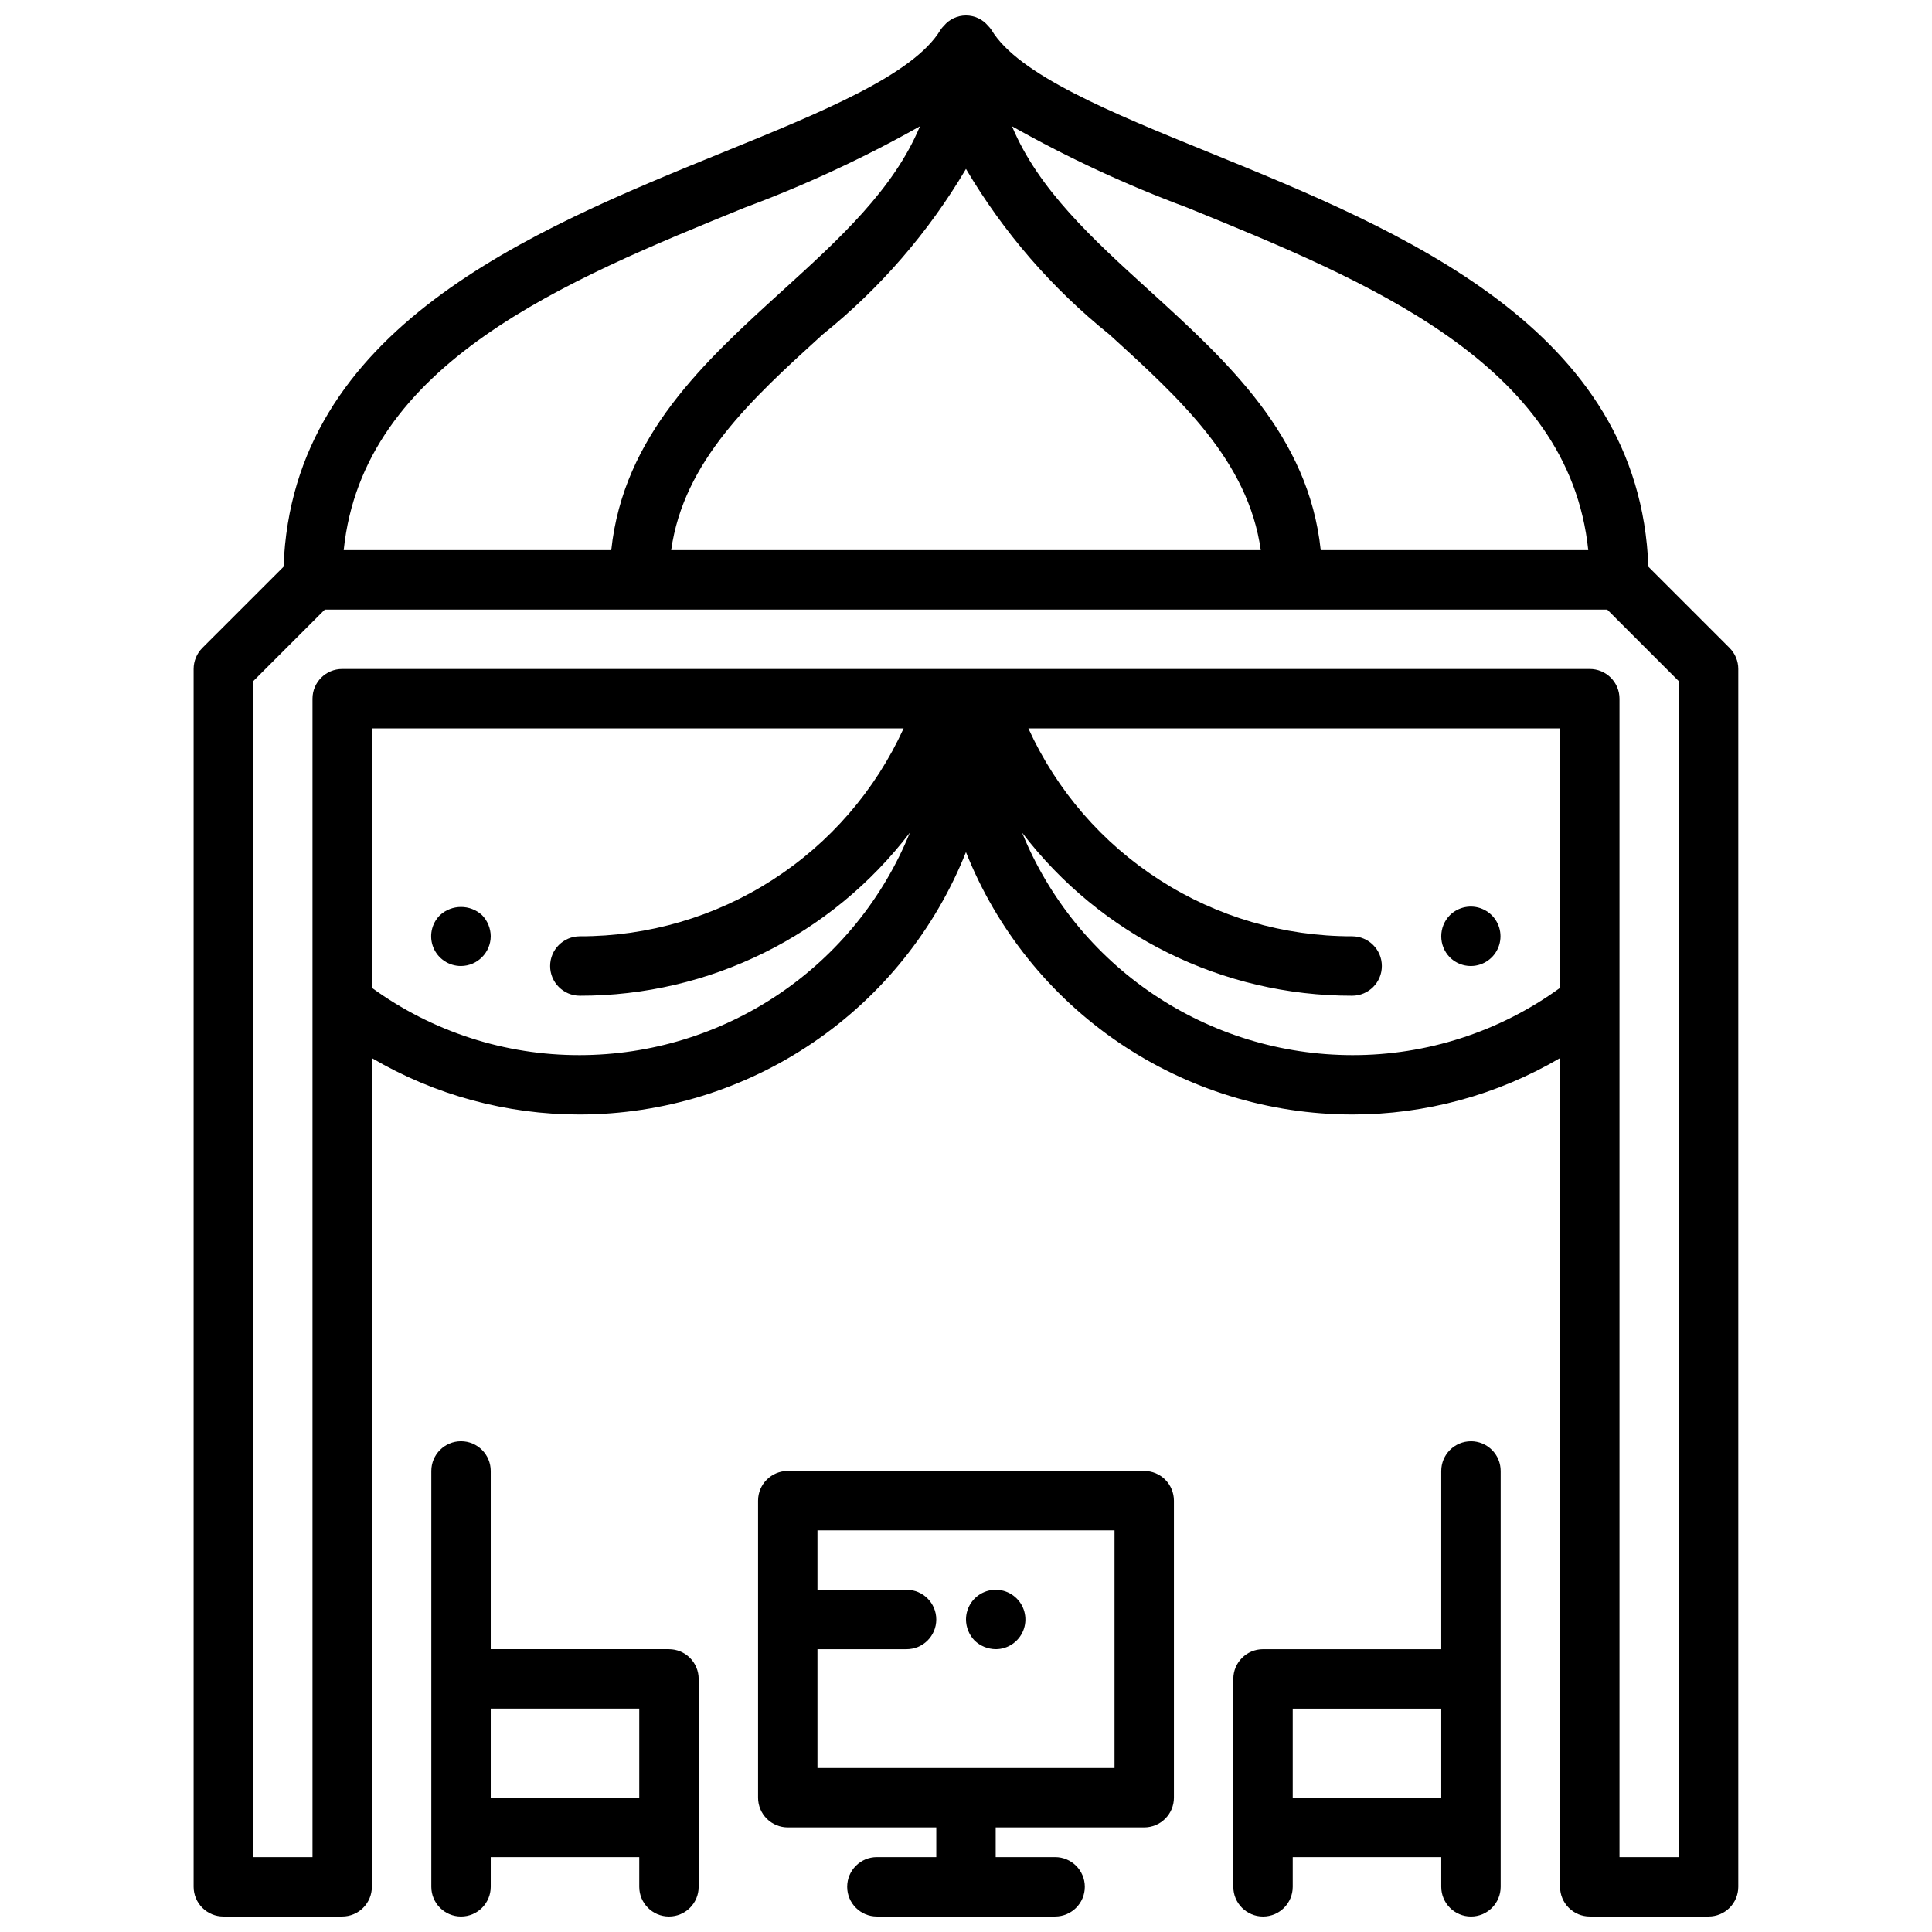 <?xml version="1.0" encoding="UTF-8"?>
<!-- Uploaded to: SVG Repo, www.svgrepo.com, Generator: SVG Repo Mixer Tools -->
<svg width="800px" height="800px" version="1.1" viewBox="144 144 512 512" xmlns="http://www.w3.org/2000/svg">
 <defs>
  <clipPath id="d">
   <path d="m195 148.09h410v503.81h-410z"/>
  </clipPath>
  <clipPath id="c">
   <path d="m344 533h112v118.9h-112z"/>
  </clipPath>
  <clipPath id="b">
   <path d="m470 525h72v126.9h-72z"/>
  </clipPath>
  <clipPath id="a">
   <path d="m258 525h72v126.9h-72z"/>
  </clipPath>
 </defs>
 <g clip-path="url(#d)">
  <path d="m602.36 315.71-21.523-21.523c-2.297-63.203-65.395-89.031-116.39-109.79-26-10.582-50.559-20.559-57.707-32.484-0.258-0.387-0.559-0.75-0.891-1.078-1.449-1.734-3.594-2.738-5.856-2.738s-4.41 1.004-5.859 2.738c-0.332 0.328-0.633 0.691-0.887 1.078-7.148 11.926-31.711 21.902-57.719 32.488-50.988 20.758-114.08 46.586-116.38 109.79l-21.523 21.52c-1.477 1.477-2.305 3.481-2.309 5.566v322.75c0 2.086 0.832 4.09 2.309 5.566 1.477 1.477 3.477 2.305 5.566 2.305h31.488c2.086 0 4.09-0.828 5.566-2.305 1.477-1.477 2.305-3.481 2.305-5.566v-219.63c16.703 9.812 35.73 14.977 55.105 14.957 22.051-0.035 43.59-6.676 61.832-19.07 18.242-12.395 32.348-29.973 40.504-50.465 8.148 20.492 22.258 38.07 40.5 50.469 18.242 12.395 39.781 19.035 61.836 19.066 19.371 0.02 38.398-5.144 55.102-14.957v219.63c0 2.086 0.832 4.09 2.309 5.566 1.477 1.477 3.477 2.305 5.566 2.305h31.488c2.086 0 4.09-0.828 5.566-2.305 1.473-1.477 2.305-3.481 2.305-5.566v-322.75c0-2.086-0.832-4.09-2.309-5.566zm-37.453-25.922h-70.902c-3.203-30.355-24.625-49.887-45.414-68.801-15.043-13.672-29.449-26.828-36.391-43.523h-0.004c14.855 8.371 30.348 15.566 46.328 21.512 47.602 19.383 101.27 41.219 106.38 90.812zm-86.789 0h-156.25c3.312-23.617 21.254-39.965 40.148-57.152v0.004c15.199-12.219 28.066-27.086 37.977-43.879 9.914 16.797 22.789 31.664 37.996 43.879 18.902 17.184 36.785 33.535 40.125 57.148zm-136.65-90.812c15.984-5.945 31.473-13.141 46.328-21.512-6.941 16.695-21.348 29.852-36.391 43.523-20.797 18.895-42.211 38.445-45.414 68.801h-70.906c5.109-49.594 58.781-71.43 106.38-90.812zm-43.805 224.64c-19.797 0.051-39.094-6.199-55.105-17.836v-68.754h140.91c-7.496 16.457-19.574 30.41-34.793 40.184-15.215 9.773-32.93 14.953-51.012 14.918-4.348 0-7.875 3.527-7.875 7.875s3.527 7.871 7.875 7.871c34.305 0.047 66.66-15.938 87.465-43.219-7.074 17.406-19.172 32.309-34.75 42.812-15.578 10.5-33.93 16.121-52.715 16.148zm204.67 0c-18.789-0.023-37.141-5.648-52.719-16.148-15.582-10.5-27.676-25.406-34.75-42.812 20.805 27.281 53.16 43.27 87.469 43.219 4.348 0 7.871-3.523 7.871-7.871s-3.523-7.875-7.871-7.875c-18.086 0.031-35.797-5.148-51.012-14.922-15.219-9.773-27.297-23.723-34.793-40.18h140.91v68.754c-16.012 11.637-35.309 17.887-55.102 17.836zm86.59 212.55h-15.742v-307.01c0-2.086-0.828-4.09-2.305-5.566-1.477-1.473-3.481-2.305-5.566-2.305h-330.62c-4.348 0-7.875 3.523-7.875 7.871v307.01h-15.742v-311.62l19.004-19.004h339.85l19 19.004z"/>
 </g>
 <path d="m528.23 386.54c-3.047 3.102-3.047 8.074 0 11.176 2.254 2.238 5.637 2.902 8.57 1.68 2.934-1.223 4.844-4.09 4.844-7.269 0-3.176-1.91-6.043-4.844-7.266-2.934-1.223-6.316-0.559-8.57 1.68z"/>
 <path d="m260.59 386.54c-2.273 2.25-2.953 5.652-1.727 8.605s4.117 4.871 7.316 4.856c4.332-0.031 7.84-3.539 7.871-7.875-0.016-2.086-0.832-4.086-2.285-5.586-3.156-2.914-8.02-2.914-11.176 0z"/>
 <g clip-path="url(#c)">
  <path d="m447.23 533.82h-94.465c-4.348 0-7.871 3.523-7.871 7.871v78.719c0 2.09 0.828 4.09 2.305 5.566 1.477 1.477 3.481 2.309 5.566 2.309h39.359v7.871h-15.742c-4.348 0-7.871 3.523-7.871 7.871s3.523 7.871 7.871 7.871h47.23c4.348 0 7.875-3.523 7.875-7.871s-3.527-7.871-7.875-7.871h-15.742v-7.871h39.359c2.09 0 4.09-0.832 5.566-2.309 1.477-1.477 2.305-3.477 2.305-5.566v-78.719c0-2.09-0.828-4.09-2.305-5.566-1.477-1.477-3.477-2.305-5.566-2.305zm-7.871 78.719h-78.723v-31.488h23.617c4.348 0 7.871-3.523 7.871-7.871s-3.523-7.871-7.871-7.871h-23.617v-15.746h78.723z"/>
 </g>
 <path d="m407.87 581.05c3.184 0 6.055-1.918 7.273-4.859 1.219-2.941 0.543-6.328-1.707-8.578-2.254-2.25-5.637-2.926-8.578-1.707s-4.859 4.09-4.859 7.273c0.012 2.086 0.828 4.09 2.281 5.59 1.508 1.438 3.504 2.254 5.59 2.281z"/>
 <g clip-path="url(#b)">
  <path d="m533.82 525.95c-4.348 0-7.875 3.527-7.875 7.875v47.23h-47.23c-4.348 0-7.871 3.523-7.871 7.871v55.105c0 4.348 3.523 7.871 7.871 7.871s7.871-3.523 7.871-7.871v-7.871h39.359v7.871c0 4.348 3.527 7.871 7.875 7.871 4.348 0 7.871-3.523 7.871-7.871v-110.21c0-2.09-0.828-4.09-2.305-5.566-1.477-1.477-3.481-2.309-5.566-2.309zm-47.234 94.465v-23.613h39.359v23.617z"/>
 </g>
 <g clip-path="url(#a)">
  <path d="m321.28 581.05h-47.23v-47.23c0-4.348-3.523-7.875-7.871-7.875-4.348 0-7.875 3.527-7.875 7.875v110.21c0 4.348 3.527 7.871 7.875 7.871 4.348 0 7.871-3.523 7.871-7.871v-7.871h39.359v7.871c0 4.348 3.523 7.871 7.871 7.871s7.871-3.523 7.871-7.871v-55.105c0-2.086-0.828-4.09-2.305-5.566s-3.477-2.305-5.566-2.305zm-47.23 15.742h39.359v23.617h-39.359z"/>
 </g>
</svg>
